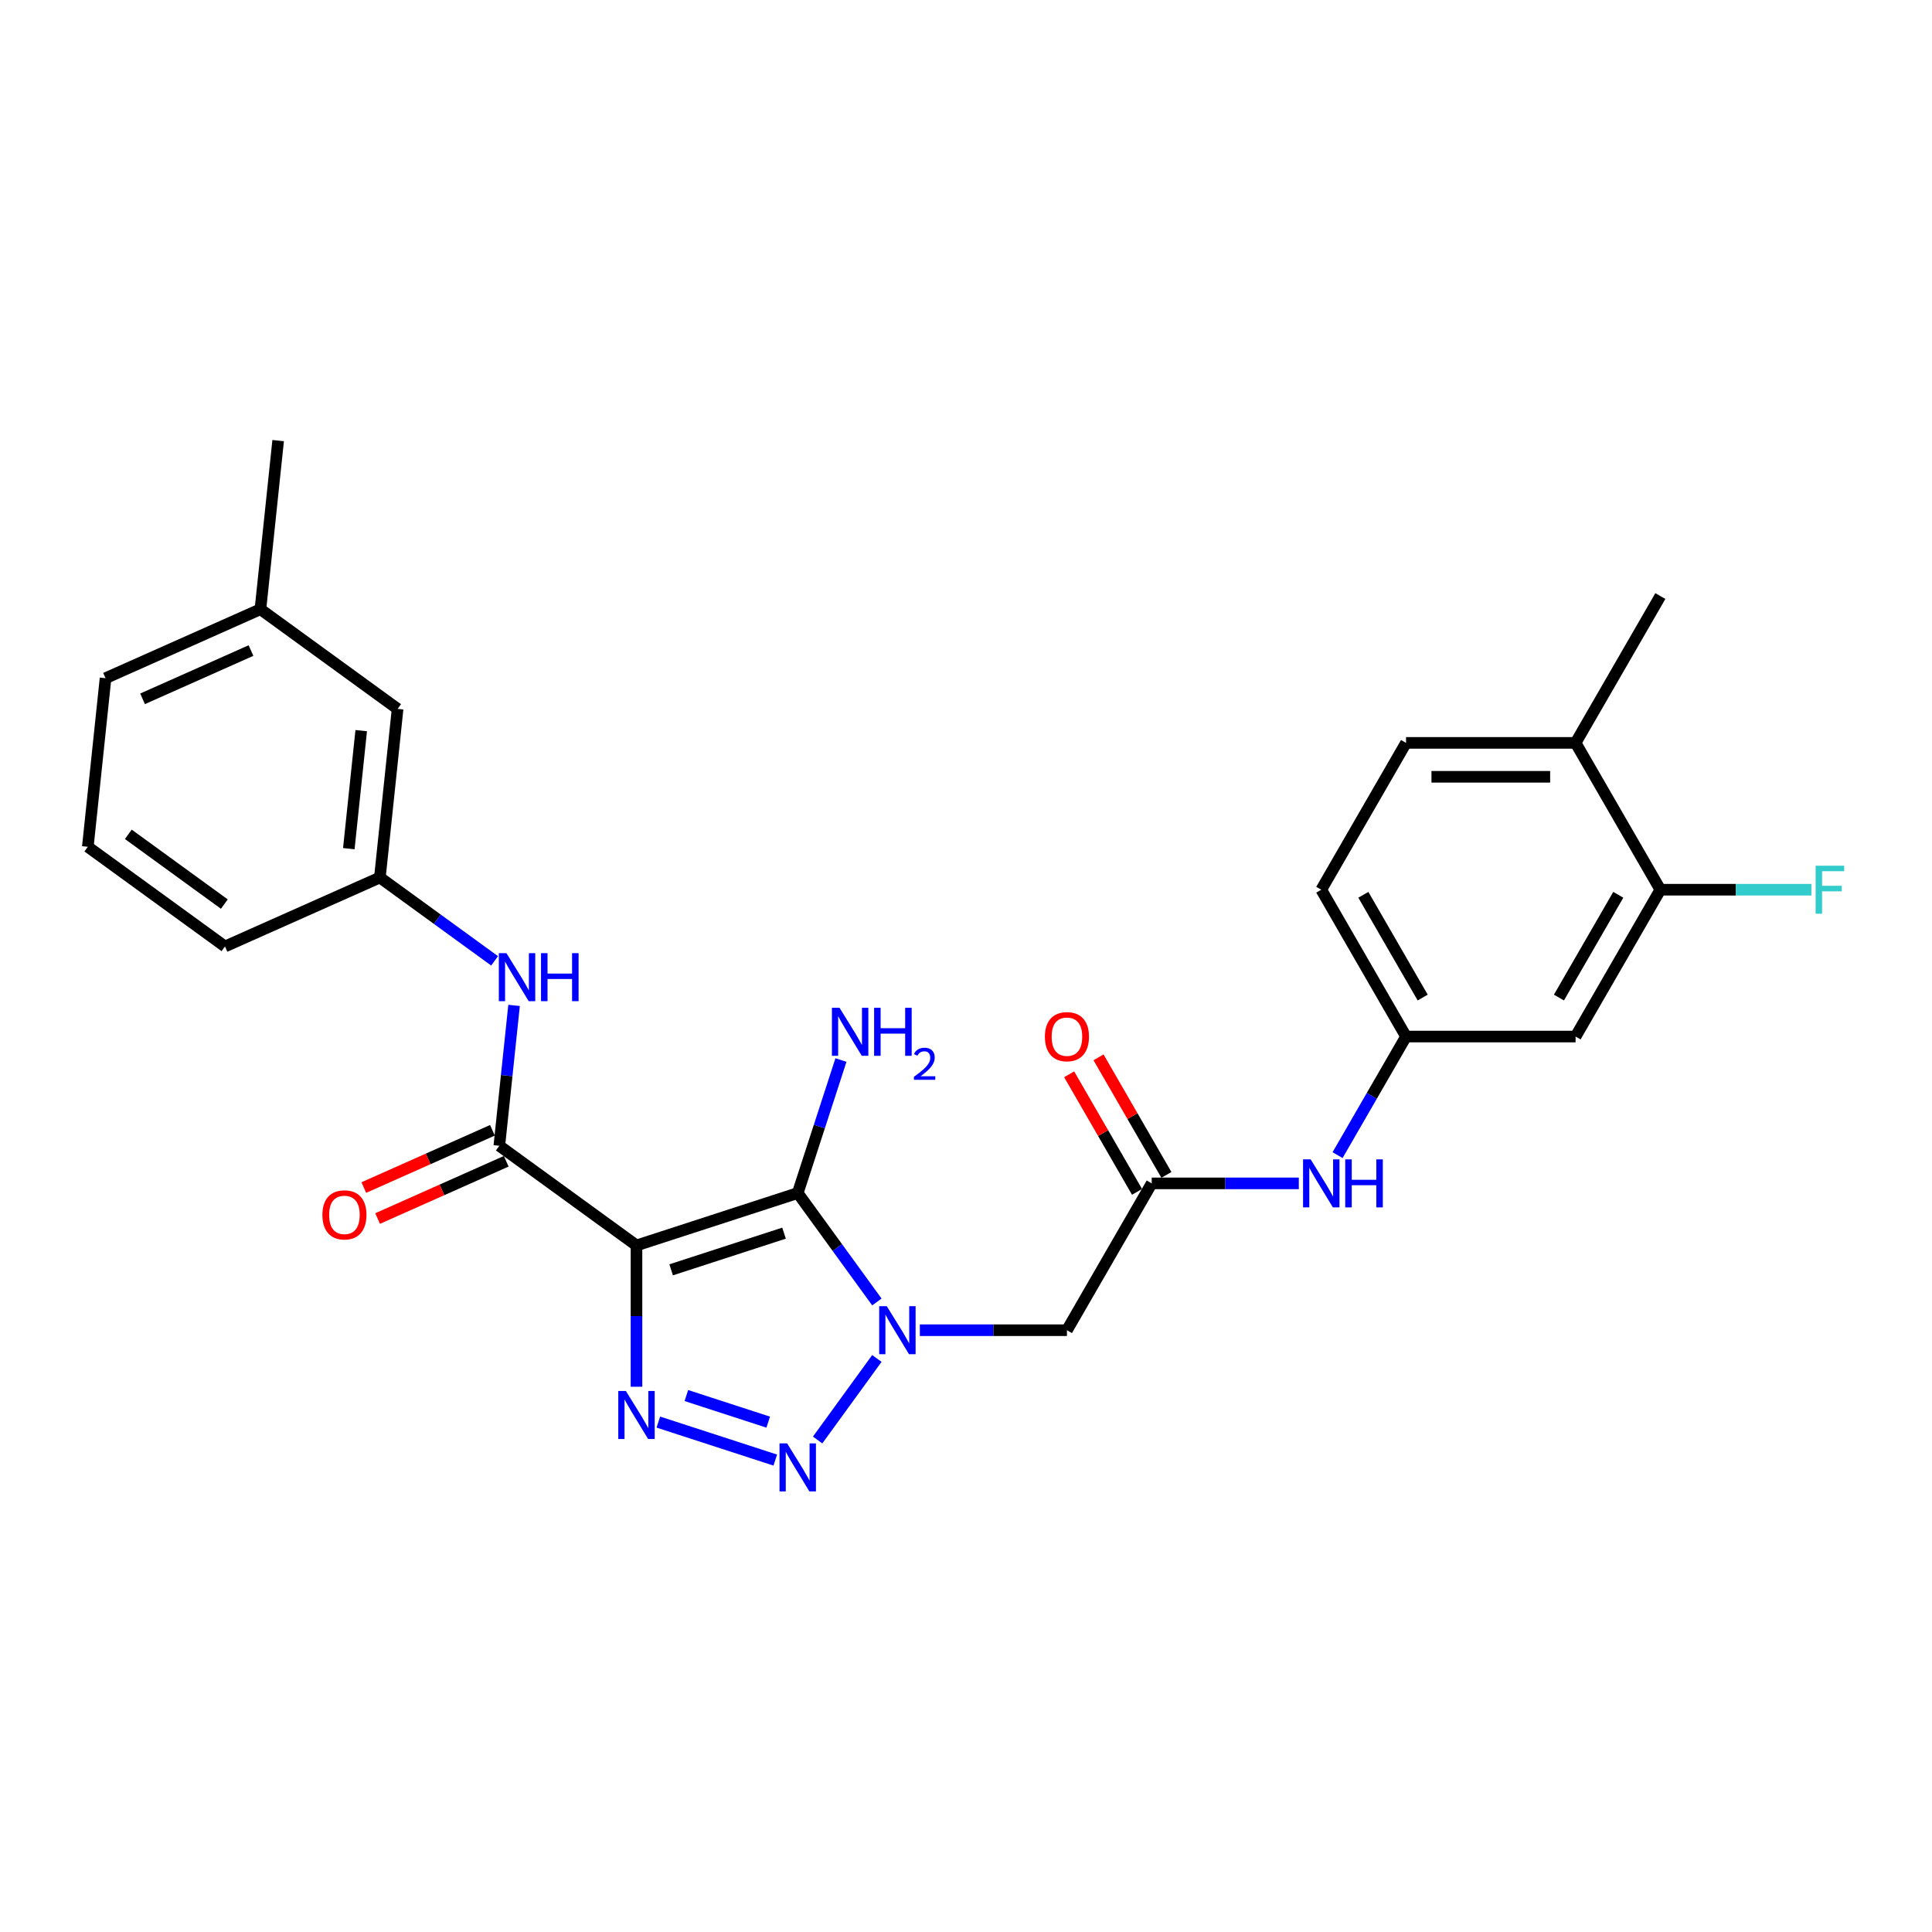<?xml version='1.0' encoding='iso-8859-1'?>
<svg version='1.1' baseProfile='full'
              xmlns='http://www.w3.org/2000/svg'
                      xmlns:rdkit='http://www.rdkit.org/xml'
                      xmlns:xlink='http://www.w3.org/1999/xlink'
                  xml:space='preserve'
width='1000px' height='1000px' viewBox='0 0 1000 1000'>
<!-- END OF HEADER -->
<rect style='opacity:1.0;fill:#FFFFFF;stroke:none' width='1000' height='1000' x='0' y='0'> </rect>
<path class='bond-0' d='M 329.444,644.638 L 412.907,617.519' style='fill:none;fill-rule:evenodd;stroke:#000000;stroke-width:6px;stroke-linecap:butt;stroke-linejoin:miter;stroke-opacity:1' />
<path class='bond-0' d='M 347.387,657.263 L 405.811,638.28' style='fill:none;fill-rule:evenodd;stroke:#000000;stroke-width:6px;stroke-linecap:butt;stroke-linejoin:miter;stroke-opacity:1' />
<path class='bond-1' d='M 329.444,644.638 L 329.444,681.207' style='fill:none;fill-rule:evenodd;stroke:#000000;stroke-width:6px;stroke-linecap:butt;stroke-linejoin:miter;stroke-opacity:1' />
<path class='bond-1' d='M 329.444,681.207 L 329.444,717.775' style='fill:none;fill-rule:evenodd;stroke:#0000FF;stroke-width:6px;stroke-linecap:butt;stroke-linejoin:miter;stroke-opacity:1' />
<path class='bond-2' d='M 329.444,644.638 L 258.447,593.055' style='fill:none;fill-rule:evenodd;stroke:#000000;stroke-width:6px;stroke-linecap:butt;stroke-linejoin:miter;stroke-opacity:1' />
<path class='bond-3' d='M 453.867,673.896 L 433.387,645.708' style='fill:none;fill-rule:evenodd;stroke:#0000FF;stroke-width:6px;stroke-linecap:butt;stroke-linejoin:miter;stroke-opacity:1' />
<path class='bond-3' d='M 433.387,645.708 L 412.907,617.519' style='fill:none;fill-rule:evenodd;stroke:#000000;stroke-width:6px;stroke-linecap:butt;stroke-linejoin:miter;stroke-opacity:1' />
<path class='bond-4' d='M 476.108,688.517 L 514.178,688.517' style='fill:none;fill-rule:evenodd;stroke:#0000FF;stroke-width:6px;stroke-linecap:butt;stroke-linejoin:miter;stroke-opacity:1' />
<path class='bond-4' d='M 514.178,688.517 L 552.247,688.517' style='fill:none;fill-rule:evenodd;stroke:#000000;stroke-width:6px;stroke-linecap:butt;stroke-linejoin:miter;stroke-opacity:1' />
<path class='bond-5' d='M 453.867,703.137 L 423.201,745.346' style='fill:none;fill-rule:evenodd;stroke:#0000FF;stroke-width:6px;stroke-linecap:butt;stroke-linejoin:miter;stroke-opacity:1' />
<path class='bond-6' d='M 412.907,617.519 L 424.091,583.098' style='fill:none;fill-rule:evenodd;stroke:#000000;stroke-width:6px;stroke-linecap:butt;stroke-linejoin:miter;stroke-opacity:1' />
<path class='bond-6' d='M 424.091,583.098 L 435.275,548.677' style='fill:none;fill-rule:evenodd;stroke:#0000FF;stroke-width:6px;stroke-linecap:butt;stroke-linejoin:miter;stroke-opacity:1' />
<path class='bond-7' d='M 401.288,755.739 L 340.758,736.072' style='fill:none;fill-rule:evenodd;stroke:#0000FF;stroke-width:6px;stroke-linecap:butt;stroke-linejoin:miter;stroke-opacity:1' />
<path class='bond-7' d='M 397.632,736.096 L 355.261,722.329' style='fill:none;fill-rule:evenodd;stroke:#0000FF;stroke-width:6px;stroke-linecap:butt;stroke-linejoin:miter;stroke-opacity:1' />
<path class='bond-8' d='M 258.447,593.055 L 262.265,556.727' style='fill:none;fill-rule:evenodd;stroke:#000000;stroke-width:6px;stroke-linecap:butt;stroke-linejoin:miter;stroke-opacity:1' />
<path class='bond-8' d='M 262.265,556.727 L 266.083,520.399' style='fill:none;fill-rule:evenodd;stroke:#0000FF;stroke-width:6px;stroke-linecap:butt;stroke-linejoin:miter;stroke-opacity:1' />
<path class='bond-9' d='M 254.877,585.038 L 221.593,599.857' style='fill:none;fill-rule:evenodd;stroke:#000000;stroke-width:6px;stroke-linecap:butt;stroke-linejoin:miter;stroke-opacity:1' />
<path class='bond-9' d='M 221.593,599.857 L 188.309,614.676' style='fill:none;fill-rule:evenodd;stroke:#FF0000;stroke-width:6px;stroke-linecap:butt;stroke-linejoin:miter;stroke-opacity:1' />
<path class='bond-9' d='M 262.016,601.072 L 228.732,615.891' style='fill:none;fill-rule:evenodd;stroke:#000000;stroke-width:6px;stroke-linecap:butt;stroke-linejoin:miter;stroke-opacity:1' />
<path class='bond-9' d='M 228.732,615.891 L 195.448,630.71' style='fill:none;fill-rule:evenodd;stroke:#FF0000;stroke-width:6px;stroke-linecap:butt;stroke-linejoin:miter;stroke-opacity:1' />
<path class='bond-10' d='M 552.247,688.517 L 596.126,612.516' style='fill:none;fill-rule:evenodd;stroke:#000000;stroke-width:6px;stroke-linecap:butt;stroke-linejoin:miter;stroke-opacity:1' />
<path class='bond-11' d='M 596.126,612.516 L 634.195,612.516' style='fill:none;fill-rule:evenodd;stroke:#000000;stroke-width:6px;stroke-linecap:butt;stroke-linejoin:miter;stroke-opacity:1' />
<path class='bond-11' d='M 634.195,612.516 L 672.264,612.516' style='fill:none;fill-rule:evenodd;stroke:#0000FF;stroke-width:6px;stroke-linecap:butt;stroke-linejoin:miter;stroke-opacity:1' />
<path class='bond-12' d='M 603.726,608.129 L 586.159,577.702' style='fill:none;fill-rule:evenodd;stroke:#000000;stroke-width:6px;stroke-linecap:butt;stroke-linejoin:miter;stroke-opacity:1' />
<path class='bond-12' d='M 586.159,577.702 L 568.592,547.275' style='fill:none;fill-rule:evenodd;stroke:#FF0000;stroke-width:6px;stroke-linecap:butt;stroke-linejoin:miter;stroke-opacity:1' />
<path class='bond-12' d='M 588.526,616.904 L 570.959,586.478' style='fill:none;fill-rule:evenodd;stroke:#000000;stroke-width:6px;stroke-linecap:butt;stroke-linejoin:miter;stroke-opacity:1' />
<path class='bond-12' d='M 570.959,586.478 L 553.392,556.051' style='fill:none;fill-rule:evenodd;stroke:#FF0000;stroke-width:6px;stroke-linecap:butt;stroke-linejoin:miter;stroke-opacity:1' />
<path class='bond-13' d='M 256.001,497.337 L 226.312,475.766' style='fill:none;fill-rule:evenodd;stroke:#0000FF;stroke-width:6px;stroke-linecap:butt;stroke-linejoin:miter;stroke-opacity:1' />
<path class='bond-13' d='M 226.312,475.766 L 196.623,454.196' style='fill:none;fill-rule:evenodd;stroke:#000000;stroke-width:6px;stroke-linecap:butt;stroke-linejoin:miter;stroke-opacity:1' />
<path class='bond-14' d='M 859.399,460.516 L 815.52,536.516' style='fill:none;fill-rule:evenodd;stroke:#000000;stroke-width:6px;stroke-linecap:butt;stroke-linejoin:miter;stroke-opacity:1' />
<path class='bond-14' d='M 837.617,463.14 L 806.902,516.34' style='fill:none;fill-rule:evenodd;stroke:#000000;stroke-width:6px;stroke-linecap:butt;stroke-linejoin:miter;stroke-opacity:1' />
<path class='bond-15' d='M 859.399,460.516 L 898.486,460.516' style='fill:none;fill-rule:evenodd;stroke:#000000;stroke-width:6px;stroke-linecap:butt;stroke-linejoin:miter;stroke-opacity:1' />
<path class='bond-15' d='M 898.486,460.516 L 937.573,460.516' style='fill:none;fill-rule:evenodd;stroke:#33CCCC;stroke-width:6px;stroke-linecap:butt;stroke-linejoin:miter;stroke-opacity:1' />
<path class='bond-16' d='M 859.399,460.516 L 815.52,384.515' style='fill:none;fill-rule:evenodd;stroke:#000000;stroke-width:6px;stroke-linecap:butt;stroke-linejoin:miter;stroke-opacity:1' />
<path class='bond-17' d='M 815.52,536.516 L 727.762,536.516' style='fill:none;fill-rule:evenodd;stroke:#000000;stroke-width:6px;stroke-linecap:butt;stroke-linejoin:miter;stroke-opacity:1' />
<path class='bond-18' d='M 692.324,597.896 L 710.043,567.206' style='fill:none;fill-rule:evenodd;stroke:#0000FF;stroke-width:6px;stroke-linecap:butt;stroke-linejoin:miter;stroke-opacity:1' />
<path class='bond-18' d='M 710.043,567.206 L 727.762,536.516' style='fill:none;fill-rule:evenodd;stroke:#000000;stroke-width:6px;stroke-linecap:butt;stroke-linejoin:miter;stroke-opacity:1' />
<path class='bond-19' d='M 727.762,536.516 L 683.883,460.516' style='fill:none;fill-rule:evenodd;stroke:#000000;stroke-width:6px;stroke-linecap:butt;stroke-linejoin:miter;stroke-opacity:1' />
<path class='bond-19' d='M 736.38,516.34 L 705.665,463.14' style='fill:none;fill-rule:evenodd;stroke:#000000;stroke-width:6px;stroke-linecap:butt;stroke-linejoin:miter;stroke-opacity:1' />
<path class='bond-20' d='M 815.52,384.515 L 727.762,384.515' style='fill:none;fill-rule:evenodd;stroke:#000000;stroke-width:6px;stroke-linecap:butt;stroke-linejoin:miter;stroke-opacity:1' />
<path class='bond-20' d='M 802.356,402.067 L 740.926,402.067' style='fill:none;fill-rule:evenodd;stroke:#000000;stroke-width:6px;stroke-linecap:butt;stroke-linejoin:miter;stroke-opacity:1' />
<path class='bond-21' d='M 815.52,384.515 L 859.399,308.515' style='fill:none;fill-rule:evenodd;stroke:#000000;stroke-width:6px;stroke-linecap:butt;stroke-linejoin:miter;stroke-opacity:1' />
<path class='bond-22' d='M 196.623,454.196 L 205.796,366.919' style='fill:none;fill-rule:evenodd;stroke:#000000;stroke-width:6px;stroke-linecap:butt;stroke-linejoin:miter;stroke-opacity:1' />
<path class='bond-22' d='M 180.543,439.27 L 186.964,378.176' style='fill:none;fill-rule:evenodd;stroke:#000000;stroke-width:6px;stroke-linecap:butt;stroke-linejoin:miter;stroke-opacity:1' />
<path class='bond-23' d='M 196.623,454.196 L 116.452,489.89' style='fill:none;fill-rule:evenodd;stroke:#000000;stroke-width:6px;stroke-linecap:butt;stroke-linejoin:miter;stroke-opacity:1' />
<path class='bond-24' d='M 727.762,384.515 L 683.883,460.516' style='fill:none;fill-rule:evenodd;stroke:#000000;stroke-width:6px;stroke-linecap:butt;stroke-linejoin:miter;stroke-opacity:1' />
<path class='bond-25' d='M 205.796,366.919 L 134.798,315.336' style='fill:none;fill-rule:evenodd;stroke:#000000;stroke-width:6px;stroke-linecap:butt;stroke-linejoin:miter;stroke-opacity:1' />
<path class='bond-26' d='M 134.798,315.336 L 143.971,228.059' style='fill:none;fill-rule:evenodd;stroke:#000000;stroke-width:6px;stroke-linecap:butt;stroke-linejoin:miter;stroke-opacity:1' />
<path class='bond-27' d='M 134.798,315.336 L 54.628,351.03' style='fill:none;fill-rule:evenodd;stroke:#000000;stroke-width:6px;stroke-linecap:butt;stroke-linejoin:miter;stroke-opacity:1' />
<path class='bond-27' d='M 129.912,336.724 L 73.792,361.71' style='fill:none;fill-rule:evenodd;stroke:#000000;stroke-width:6px;stroke-linecap:butt;stroke-linejoin:miter;stroke-opacity:1' />
<path class='bond-28' d='M 45.455,438.307 L 116.452,489.89' style='fill:none;fill-rule:evenodd;stroke:#000000;stroke-width:6px;stroke-linecap:butt;stroke-linejoin:miter;stroke-opacity:1' />
<path class='bond-28' d='M 66.421,431.845 L 116.119,467.953' style='fill:none;fill-rule:evenodd;stroke:#000000;stroke-width:6px;stroke-linecap:butt;stroke-linejoin:miter;stroke-opacity:1' />
<path class='bond-29' d='M 45.455,438.307 L 54.628,351.03' style='fill:none;fill-rule:evenodd;stroke:#000000;stroke-width:6px;stroke-linecap:butt;stroke-linejoin:miter;stroke-opacity:1' />
<path  class='atom-1' d='M 458.996 676.09
L 467.14 689.254
Q 467.947 690.553, 469.246 692.905
Q 470.545 695.257, 470.615 695.397
L 470.615 676.09
L 473.914 676.09
L 473.914 700.943
L 470.509 700.943
L 461.769 686.551
Q 460.751 684.866, 459.663 682.935
Q 458.61 681.005, 458.294 680.408
L 458.294 700.943
L 455.064 700.943
L 455.064 676.09
L 458.996 676.09
' fill='#0000FF'/>
<path  class='atom-3' d='M 407.413 747.088
L 415.557 760.251
Q 416.364 761.55, 417.663 763.902
Q 418.962 766.254, 419.032 766.394
L 419.032 747.088
L 422.332 747.088
L 422.332 771.941
L 418.927 771.941
L 410.186 757.548
Q 409.168 755.863, 408.08 753.933
Q 407.027 752.002, 406.711 751.405
L 406.711 771.941
L 403.481 771.941
L 403.481 747.088
L 407.413 747.088
' fill='#0000FF'/>
<path  class='atom-4' d='M 323.951 719.969
L 332.094 733.133
Q 332.902 734.432, 334.201 736.783
Q 335.499 739.135, 335.57 739.276
L 335.57 719.969
L 338.869 719.969
L 338.869 744.822
L 335.464 744.822
L 326.724 730.43
Q 325.706 728.745, 324.618 726.814
Q 323.564 724.884, 323.249 724.287
L 323.249 744.822
L 320.019 744.822
L 320.019 719.969
L 323.951 719.969
' fill='#0000FF'/>
<path  class='atom-8' d='M 262.126 493.352
L 270.27 506.516
Q 271.078 507.814, 272.376 510.166
Q 273.675 512.518, 273.745 512.659
L 273.745 493.352
L 277.045 493.352
L 277.045 518.205
L 273.64 518.205
L 264.899 503.813
Q 263.881 502.128, 262.793 500.197
Q 261.74 498.266, 261.424 497.67
L 261.424 518.205
L 258.195 518.205
L 258.195 493.352
L 262.126 493.352
' fill='#0000FF'/>
<path  class='atom-8' d='M 280.029 493.352
L 283.399 493.352
L 283.399 503.918
L 296.106 503.918
L 296.106 493.352
L 299.476 493.352
L 299.476 518.205
L 296.106 518.205
L 296.106 506.726
L 283.399 506.726
L 283.399 518.205
L 280.029 518.205
L 280.029 493.352
' fill='#0000FF'/>
<path  class='atom-11' d='M 678.39 600.09
L 686.534 613.254
Q 687.341 614.552, 688.64 616.904
Q 689.939 619.256, 690.009 619.397
L 690.009 600.09
L 693.309 600.09
L 693.309 624.943
L 689.904 624.943
L 681.163 610.551
Q 680.145 608.866, 679.057 606.935
Q 678.004 605.004, 677.688 604.408
L 677.688 624.943
L 674.458 624.943
L 674.458 600.09
L 678.39 600.09
' fill='#0000FF'/>
<path  class='atom-11' d='M 696.292 600.09
L 699.662 600.09
L 699.662 610.656
L 712.37 610.656
L 712.37 600.09
L 715.739 600.09
L 715.739 624.943
L 712.37 624.943
L 712.37 613.464
L 699.662 613.464
L 699.662 624.943
L 696.292 624.943
L 696.292 600.09
' fill='#0000FF'/>
<path  class='atom-13' d='M 166.868 628.82
Q 166.868 622.852, 169.816 619.517
Q 172.765 616.183, 178.276 616.183
Q 183.787 616.183, 186.736 619.517
Q 189.685 622.852, 189.685 628.82
Q 189.685 634.857, 186.701 638.298
Q 183.717 641.703, 178.276 641.703
Q 172.8 641.703, 169.816 638.298
Q 166.868 634.893, 166.868 628.82
M 178.276 638.894
Q 182.067 638.894, 184.103 636.367
Q 186.174 633.804, 186.174 628.82
Q 186.174 623.94, 184.103 621.483
Q 182.067 618.991, 178.276 618.991
Q 174.485 618.991, 172.414 621.448
Q 170.378 623.905, 170.378 628.82
Q 170.378 633.839, 172.414 636.367
Q 174.485 638.894, 178.276 638.894
' fill='#FF0000'/>
<path  class='atom-14' d='M 434.532 521.63
L 442.676 534.794
Q 443.483 536.093, 444.782 538.445
Q 446.081 540.797, 446.151 540.937
L 446.151 521.63
L 449.45 521.63
L 449.45 546.483
L 446.045 546.483
L 437.305 532.091
Q 436.287 530.406, 435.199 528.475
Q 434.146 526.545, 433.83 525.948
L 433.83 546.483
L 430.6 546.483
L 430.6 521.63
L 434.532 521.63
' fill='#0000FF'/>
<path  class='atom-14' d='M 452.434 521.63
L 455.804 521.63
L 455.804 532.196
L 468.511 532.196
L 468.511 521.63
L 471.881 521.63
L 471.881 546.483
L 468.511 546.483
L 468.511 535.005
L 455.804 535.005
L 455.804 546.483
L 452.434 546.483
L 452.434 521.63
' fill='#0000FF'/>
<path  class='atom-14' d='M 473.086 545.611
Q 473.688 544.059, 475.125 543.202
Q 476.561 542.322, 478.554 542.322
Q 481.033 542.322, 482.423 543.665
Q 483.813 545.009, 483.813 547.395
Q 483.813 549.828, 482.006 552.098
Q 480.222 554.369, 476.515 557.056
L 484.091 557.056
L 484.091 558.91
L 473.04 558.91
L 473.04 557.358
Q 476.098 555.18, 477.905 553.558
Q 479.735 551.936, 480.616 550.477
Q 481.496 549.017, 481.496 547.511
Q 481.496 545.936, 480.708 545.055
Q 479.921 544.175, 478.554 544.175
Q 477.233 544.175, 476.353 544.708
Q 475.472 545.241, 474.847 546.422
L 473.086 545.611
' fill='#0000FF'/>
<path  class='atom-17' d='M 540.838 536.586
Q 540.838 530.619, 543.787 527.284
Q 546.736 523.949, 552.247 523.949
Q 557.758 523.949, 560.707 527.284
Q 563.655 530.619, 563.655 536.586
Q 563.655 542.624, 560.672 546.064
Q 557.688 549.469, 552.247 549.469
Q 546.771 549.469, 543.787 546.064
Q 540.838 542.659, 540.838 536.586
M 552.247 546.661
Q 556.038 546.661, 558.074 544.133
Q 560.145 541.571, 560.145 536.586
Q 560.145 531.707, 558.074 529.25
Q 556.038 526.757, 552.247 526.757
Q 548.456 526.757, 546.385 529.215
Q 544.349 531.672, 544.349 536.586
Q 544.349 541.606, 546.385 544.133
Q 548.456 546.661, 552.247 546.661
' fill='#FF0000'/>
<path  class='atom-19' d='M 939.767 448.089
L 954.545 448.089
L 954.545 450.933
L 943.102 450.933
L 943.102 458.48
L 953.282 458.48
L 953.282 461.358
L 943.102 461.358
L 943.102 472.942
L 939.767 472.942
L 939.767 448.089
' fill='#33CCCC'/>
</svg>
